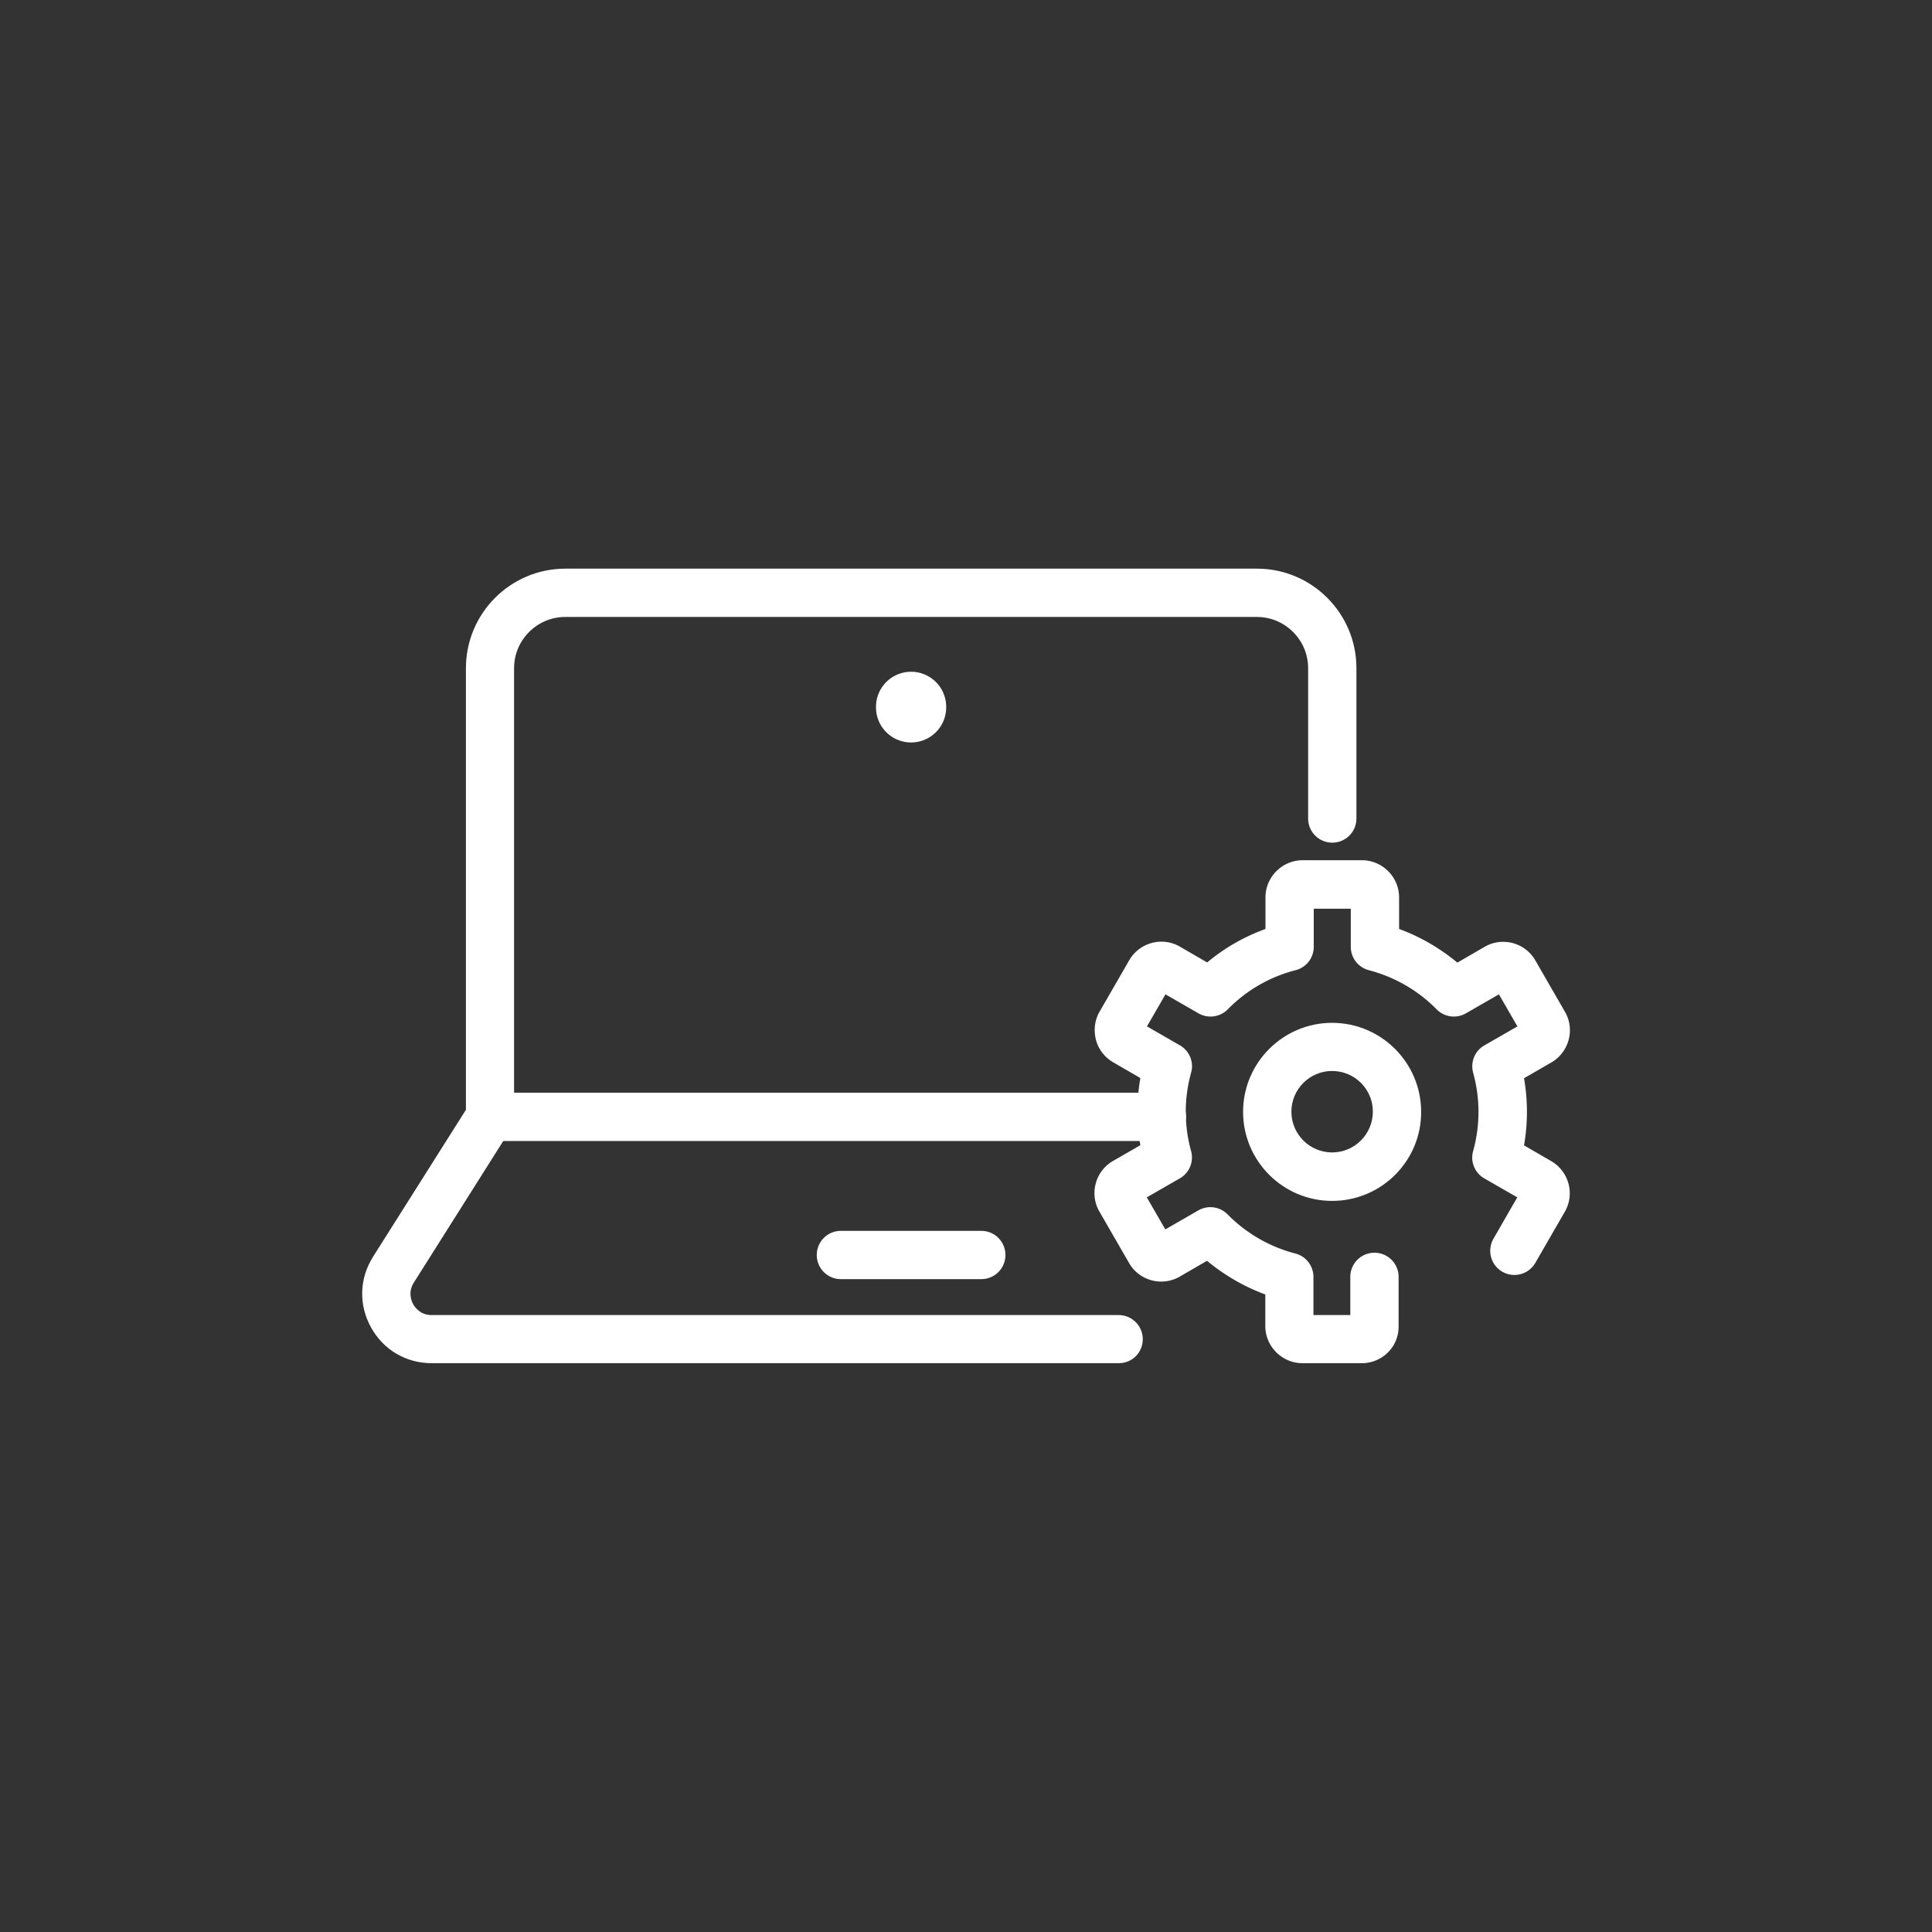 <?xml version="1.0" standalone="no"?><!DOCTYPE svg PUBLIC "-//W3C//DTD SVG 1.1//EN" "http://www.w3.org/Graphics/SVG/1.1/DTD/svg11.dtd"><svg t="1669693255587" class="icon" viewBox="0 0 1024 1024" version="1.1" xmlns="http://www.w3.org/2000/svg" p-id="12509" xmlns:xlink="http://www.w3.org/1999/xlink" width="200" height="200"><rect x="0" y="0" width="1024" height="1024" fill="#333333" stroke="none"/><path d="M721.749 722.517H690.347c-10.837 0-19.712-8.875-19.712-19.712V686.08c-5.632-2.048-11.008-4.608-16.213-7.595-5.12-2.987-10.069-6.4-14.677-10.24l-14.421 8.363c-9.387 5.461-21.504 2.219-26.88-7.168l-15.701-27.221c-5.461-9.387-2.219-21.504 7.168-26.88l14.507-8.363c-2.048-11.776-2.048-23.893 0-35.584l-14.421-8.363c-4.523-2.645-7.851-6.912-9.131-11.947s-0.683-10.411 1.963-14.933l15.701-27.221c5.461-9.387 17.493-12.629 26.88-7.168l14.421 8.363c9.131-7.68 19.627-13.653 30.891-17.749v-16.725c0-10.837 8.875-19.712 19.712-19.712h31.403c10.837 0 19.712 8.875 19.712 19.712v16.725c5.632 2.048 11.008 4.608 16.213 7.595 5.12 2.987 10.069 6.4 14.677 10.24l14.421-8.363c9.387-5.461 21.504-2.219 26.88 7.168l15.701 27.221c2.645 4.523 3.328 9.899 1.963 14.933s-4.608 9.301-9.131 11.947l-14.507 8.363c2.048 11.776 2.048 23.893 0 35.584l14.421 8.363c9.387 5.461 12.629 17.493 7.168 26.88l-15.701 27.221a12.809 12.809 0 0 1-22.187-12.8l12.715-22.101-17.493-10.069c-5.035-2.901-7.509-8.875-5.888-14.507 3.755-13.483 3.755-27.904 0-41.472-1.536-5.632 0.853-11.605 5.973-14.507l17.493-10.069-9.813-16.981-17.493 10.069a12.8 12.8 0 0 1-15.531-2.133 77.431 77.431 0 0 0-16.555-12.8c-6.059-3.499-12.544-6.144-19.371-7.936-5.632-1.451-9.557-6.571-9.557-12.373v-20.224h-19.627v20.224c0 5.803-3.925 10.923-9.643 12.373a77.09 77.09 0 0 0-35.925 20.736 12.8 12.8 0 0 1-15.531 2.133l-17.493-10.069-9.813 16.981 17.493 10.069c5.035 2.901 7.509 8.875 5.888 14.507a77.756 77.756 0 0 0 0 41.472c1.536 5.632-0.853 11.605-5.973 14.507l-17.493 10.069 9.813 16.981 17.493-10.069a12.8 12.8 0 0 1 15.531 2.133c4.949 5.035 10.496 9.301 16.555 12.8 6.059 3.499 12.544 6.144 19.371 7.936 5.632 1.451 9.557 6.571 9.557 12.373v20.224h19.541v-20.224c0-7.083 5.717-12.8 12.8-12.8s12.8 5.717 12.8 12.8v26.112c0.171 10.837-8.619 19.627-19.541 19.627z" fill="#ffffff" p-id="12510"></path><path d="M706.048 636.501c-26.027 0-47.189-21.163-47.189-47.189 0-26.027 21.163-47.189 47.189-47.189 26.027 0 47.189 21.163 47.189 47.189 0.085 26.027-21.077 47.189-47.189 47.189z m0-68.864c-11.947 0-21.589 9.728-21.589 21.589 0 11.947 9.728 21.589 21.589 21.589 11.947 0 21.589-9.728 21.589-21.589 0.085-11.861-9.643-21.589-21.589-21.589z" fill="#ffffff" p-id="12511"></path><path d="M592.981 722.517H228.779c-13.568 0-25.6-7.083-32.171-19.029s-6.144-25.856 1.109-37.376l49.237-77.909V354.133c0-29.099 23.637-52.736 52.736-52.736h366.507c29.099 0 52.736 23.637 52.736 52.736v79.701c0 7.083-5.717 12.8-12.8 12.8s-12.8-5.717-12.8-12.8V354.133c0-14.933-12.203-27.136-27.136-27.136H299.605c-14.933 0-27.136 12.203-27.136 27.136v237.824c0 2.389-0.683 4.779-1.963 6.827l-51.2 81.067c-3.157 5.035-1.28 9.643-0.341 11.349 0.939 1.707 3.84 5.803 9.728 5.803h364.203c7.083 0 12.8 5.717 12.8 12.8s-5.632 12.715-12.715 12.715z" fill="#ffffff" p-id="12512"></path><path d="M615.851 604.757H259.755c-7.083 0-12.8-5.717-12.8-12.8s5.717-12.8 12.8-12.8h356.096c7.083 0 12.8 5.717 12.8 12.8s-5.803 12.8-12.8 12.8z" fill="#ffffff" p-id="12513"></path><path d="M520.107 677.973h-74.411c-7.083 0-12.8-5.717-12.8-12.8s5.717-12.8 12.8-12.8h74.411c7.083 0 12.8 5.717 12.8 12.8s-5.717 12.8-12.8 12.8z" fill="#ffffff" p-id="12514"></path><path d="M482.901 374.784m-18.603 0a18.603 18.603 0 1 0 37.205 0 18.603 18.603 0 1 0-37.205 0Z" fill="#ffffff" p-id="12515"></path></svg>